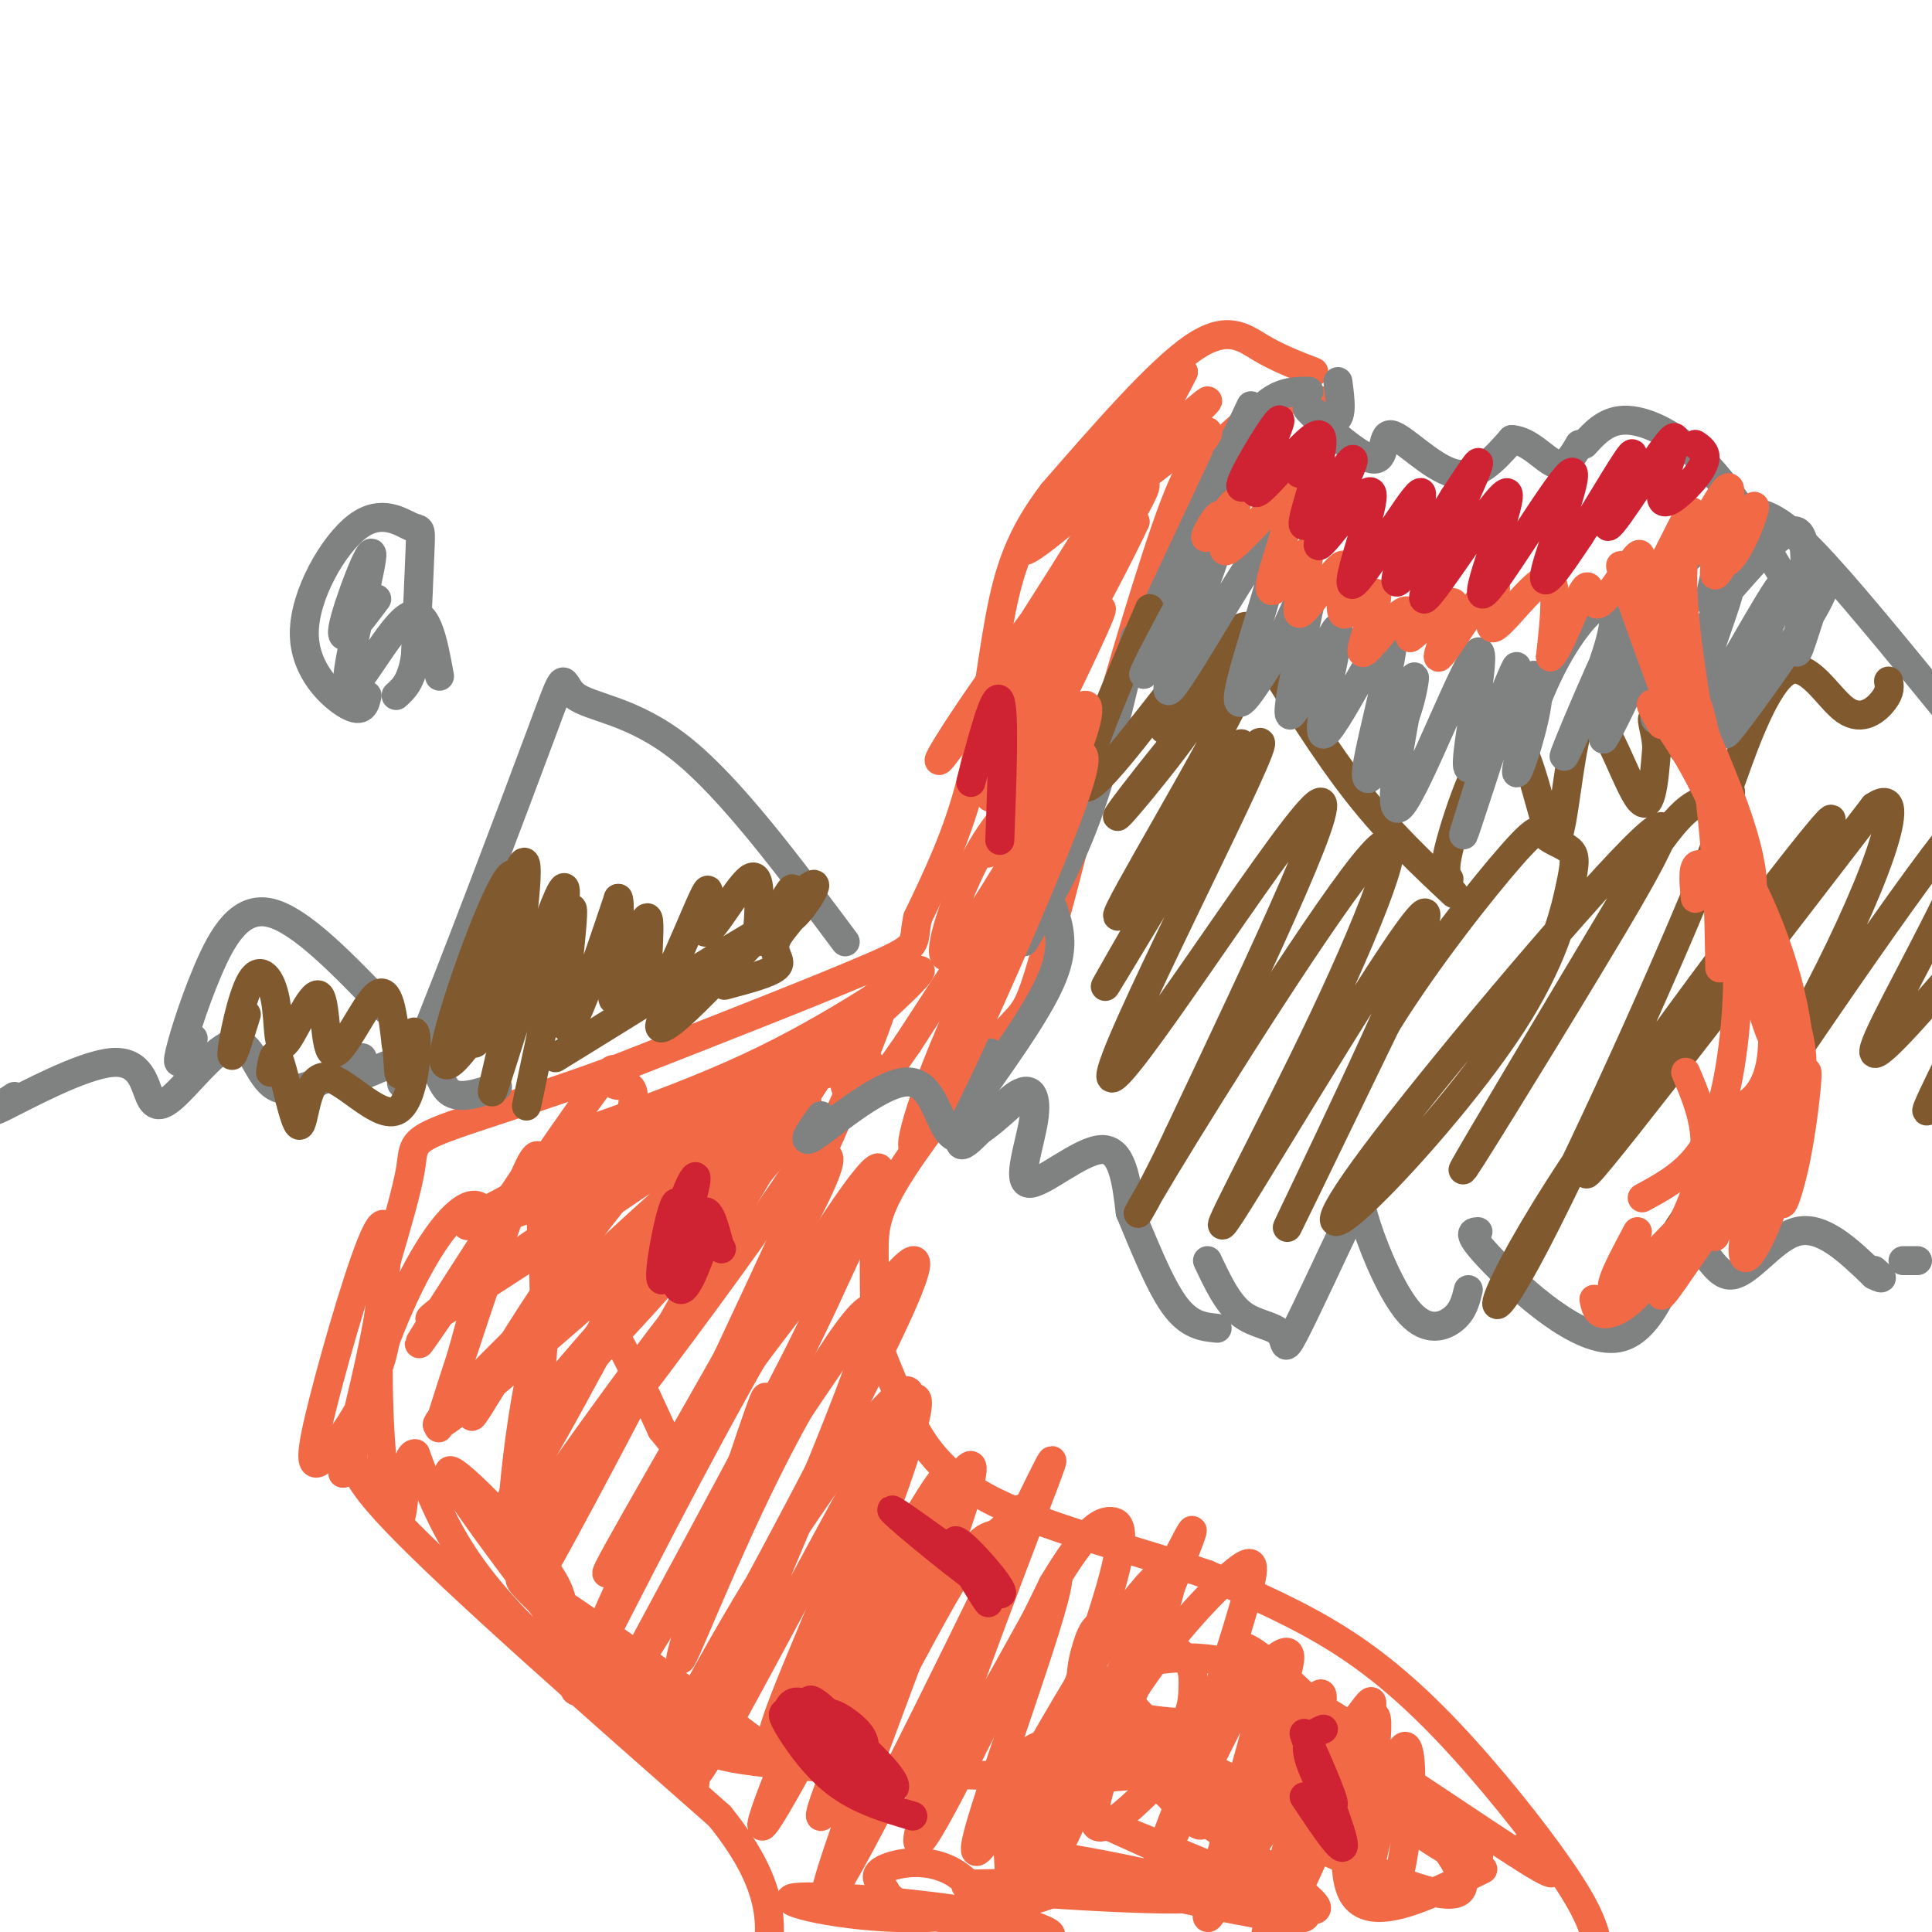 <svg viewBox='0 0 400 400' version='1.1' xmlns='http://www.w3.org/2000/svg' xmlns:xlink='http://www.w3.org/1999/xlink'><g fill='none' stroke='rgb(242,105,70)' stroke-width='6' stroke-linecap='round' stroke-linejoin='round'><path d='M272,77c-3.733,-1.444 -7.467,-2.889 -11,-5c-3.533,-2.111 -6.867,-4.889 -14,0c-7.133,4.889 -18.067,17.444 -29,30'/><path d='M218,102c-6.750,8.833 -9.125,15.917 -11,26c-1.875,10.083 -3.250,23.167 -6,34c-2.750,10.833 -6.875,19.417 -11,28'/><path d='M190,190c-1.267,5.600 1.067,5.600 -9,10c-10.067,4.400 -32.533,13.200 -55,22'/><path d='M126,222c-16.131,5.869 -28.958,9.542 -35,12c-6.042,2.458 -5.298,3.702 -6,8c-0.702,4.298 -2.851,11.649 -5,19'/><path d='M80,261c-1.524,9.595 -2.833,24.083 -5,32c-2.167,7.917 -5.190,9.262 7,22c12.190,12.738 39.595,36.869 67,61'/><path d='M149,376c12.667,15.667 10.833,24.333 9,33'/><path d='M331,404c-0.625,-3.321 -1.250,-6.643 -6,-14c-4.750,-7.357 -13.625,-18.750 -22,-28c-8.375,-9.250 -16.250,-16.357 -25,-22c-8.750,-5.643 -18.375,-9.821 -28,-14'/><path d='M250,326c-13.286,-4.655 -32.500,-9.292 -44,-15c-11.500,-5.708 -15.286,-12.488 -18,-18c-2.714,-5.512 -4.357,-9.756 -6,-14'/><path d='M182,279c-1.131,-5.643 -0.958,-12.750 -1,-18c-0.042,-5.250 -0.298,-8.643 4,-16c4.298,-7.357 13.149,-18.679 22,-30'/><path d='M207,215c4.667,-5.556 5.333,-4.444 8,-13c2.667,-8.556 7.333,-26.778 12,-45'/><path d='M227,157c5.067,-18.067 11.733,-40.733 16,-52c4.267,-11.267 6.133,-11.133 8,-11'/><path d='M251,94c3.422,-3.889 7.978,-8.111 12,-10c4.022,-1.889 7.511,-1.444 11,-1'/></g>
<g fill='none' stroke='rgb(128,130,130)' stroke-width='6' stroke-linecap='round' stroke-linejoin='round'><path d='M271,81c-2.583,0.000 -5.167,0.000 -8,2c-2.833,2.000 -5.917,6.000 -9,10'/><path d='M259,84c0.000,0.000 -31.000,66.000 -31,66'/><path d='M235,132c-3.083,13.250 -6.167,26.500 -10,37c-3.833,10.500 -8.417,18.250 -13,26'/><path d='M218,188c1.250,3.833 2.500,7.667 0,14c-2.500,6.333 -8.750,15.167 -15,24'/><path d='M205,218c-3.623,9.188 -7.245,18.377 -6,19c1.245,0.623 7.359,-7.319 11,-10c3.641,-2.681 4.811,-0.100 4,5c-0.811,5.100 -3.603,12.719 -1,13c2.603,0.281 10.601,-6.777 15,-7c4.399,-0.223 5.200,6.388 6,13'/><path d='M234,251c2.533,6.022 5.867,14.578 9,19c3.133,4.422 6.067,4.711 9,5'/><path d='M250,261c2.059,4.375 4.118,8.750 7,11c2.882,2.250 6.588,2.374 8,4c1.412,1.626 0.532,4.755 3,0c2.468,-4.755 8.286,-17.393 11,-23c2.714,-5.607 2.325,-4.183 4,1c1.675,5.183 5.412,14.126 9,18c3.588,3.874 7.025,2.678 9,1c1.975,-1.678 2.487,-3.839 3,-6'/><path d='M306,255c-1.302,0.076 -2.603,0.151 3,6c5.603,5.849 18.112,17.471 26,16c7.888,-1.471 11.156,-16.033 14,-19c2.844,-2.967 5.266,5.663 9,6c3.734,0.337 8.781,-7.618 14,-9c5.219,-1.382 10.609,3.809 16,9'/><path d='M388,264c2.667,1.333 1.333,0.167 0,-1'/><path d='M394,261c0.000,0.000 3.000,0.000 3,0'/><path d='M277,79c0.528,3.972 1.056,7.944 -1,8c-2.056,0.056 -6.697,-3.803 -5,-2c1.697,1.803 9.733,9.267 13,10c3.267,0.733 1.764,-5.264 4,-5c2.236,0.264 8.210,6.790 13,8c4.790,1.210 8.395,-2.895 12,-7'/><path d='M313,91c3.644,0.200 6.756,4.200 9,5c2.244,0.800 3.622,-1.600 5,-4'/><path d='M328,92c2.378,-2.600 4.756,-5.200 9,-5c4.244,0.200 10.356,3.200 16,9c5.644,5.800 10.822,14.400 16,23'/><path d='M363,106c2.667,0.583 5.333,1.167 12,8c6.667,6.833 17.333,19.917 28,33'/></g>
<g fill='none' stroke='rgb(129,89,47)' stroke-width='6' stroke-linecap='round' stroke-linejoin='round'><path d='M238,126c-7.970,18.690 -15.940,37.381 -13,37c2.940,-0.381 16.792,-19.833 20,-23c3.208,-3.167 -4.226,9.952 -4,11c0.226,1.048 8.113,-9.976 16,-21'/><path d='M257,130c3.167,-1.833 3.083,4.083 3,10'/><path d='M261,134c6.667,10.750 13.333,21.500 20,30c6.667,8.500 13.333,14.750 20,21'/><path d='M300,182c-0.690,-1.042 -1.380,-2.085 1,-10c2.380,-7.915 7.831,-22.704 12,-20c4.169,2.704 7.056,22.900 9,22c1.944,-0.900 2.947,-22.896 6,-26c3.053,-3.104 8.158,12.685 11,17c2.842,4.315 3.421,-2.842 4,-10'/><path d='M343,155c-0.004,-3.626 -2.013,-7.692 0,-6c2.013,1.692 8.049,9.142 11,13c2.951,3.858 2.815,4.125 5,-2c2.185,-6.125 6.689,-18.642 11,-21c4.311,-2.358 8.430,5.442 12,8c3.570,2.558 6.591,-0.126 8,-2c1.409,-1.874 1.204,-2.937 1,-4'/><path d='M244,149c0.928,-3.212 1.856,-6.425 4,-8c2.144,-1.575 5.506,-1.513 0,7c-5.506,8.513 -19.878,25.478 -16,20c3.878,-5.478 26.006,-33.398 26,-29c-0.006,4.398 -22.144,41.114 -26,49c-3.856,7.886 10.572,-13.057 25,-34'/><path d='M257,154c-5.123,10.517 -30.431,53.810 -28,50c2.431,-3.810 32.600,-54.722 32,-50c-0.600,4.722 -31.969,65.079 -31,69c0.969,3.921 34.277,-48.594 42,-56c7.723,-7.406 -10.138,30.297 -28,68'/><path d='M244,235c-7.645,16.335 -12.756,23.172 -3,7c9.756,-16.172 34.379,-55.353 43,-65c8.621,-9.647 1.241,10.241 -10,34c-11.241,23.759 -26.343,51.389 -19,40c7.343,-11.389 37.131,-61.797 40,-62c2.869,-0.203 -21.180,49.799 -27,62c-5.820,12.201 6.590,-13.400 19,-39'/><path d='M287,212c8.480,-13.683 20.179,-28.389 26,-35c5.821,-6.611 5.765,-5.127 7,-4c1.235,1.127 3.762,1.896 5,3c1.238,1.104 1.188,2.542 0,8c-1.188,5.458 -3.514,14.936 -12,28c-8.486,13.064 -23.132,29.715 -31,37c-7.868,7.285 -8.956,5.203 5,-13c13.956,-18.203 42.957,-52.529 53,-62c10.043,-9.471 1.127,5.912 -11,26c-12.127,20.088 -27.465,44.882 -26,42c1.465,-2.882 19.732,-33.441 38,-64'/><path d='M341,178c8.242,-12.307 9.848,-11.074 13,-13c3.152,-1.926 7.850,-7.010 0,13c-7.850,20.010 -28.247,65.116 -38,83c-9.753,17.884 -8.862,8.546 10,-20c18.862,-28.546 55.694,-76.301 53,-71c-2.694,5.301 -44.912,63.657 -50,72c-5.088,8.343 26.956,-33.329 59,-75'/><path d='M388,167c8.330,-5.696 -0.346,17.562 -14,43c-13.654,25.438 -32.286,53.054 -25,42c7.286,-11.054 40.489,-60.777 54,-78c13.511,-17.223 7.330,-1.945 0,13c-7.330,14.945 -15.809,29.556 -15,31c0.809,1.444 10.904,-10.278 21,-22'/><path d='M404,219c-2.833,5.750 -5.667,11.500 -5,11c0.667,-0.500 4.833,-7.250 9,-14'/></g>
<g fill='none' stroke='rgb(128,130,130)' stroke-width='6' stroke-linecap='round' stroke-linejoin='round'><path d='M246,118c2.680,-2.429 5.360,-4.859 2,2c-3.360,6.859 -12.760,23.005 -11,19c1.760,-4.005 14.682,-28.162 15,-26c0.318,2.162 -11.966,30.641 -10,30c1.966,-0.641 18.183,-30.403 22,-33c3.817,-2.597 -4.767,21.972 -7,31c-2.233,9.028 1.883,2.514 6,-4'/><path d='M263,137c3.464,-6.591 9.125,-21.068 9,-17c-0.125,4.068 -6.034,26.681 -5,28c1.034,1.319 9.012,-18.658 10,-18c0.988,0.658 -5.014,21.949 -3,22c2.014,0.051 12.042,-21.140 14,-21c1.958,0.140 -4.155,21.611 -5,28c-0.845,6.389 3.577,-2.306 8,-11'/><path d='M291,148c1.869,-4.951 2.543,-11.827 1,-5c-1.543,6.827 -5.301,27.358 -2,24c3.301,-3.358 13.661,-30.604 16,-32c2.339,-1.396 -3.342,23.059 -2,24c1.342,0.941 9.707,-21.631 10,-21c0.293,0.631 -7.488,24.466 -10,32c-2.512,7.534 0.244,-1.233 3,-10'/><path d='M307,160c2.305,-5.949 6.568,-15.821 9,-19c2.432,-3.179 3.033,0.334 2,6c-1.033,5.666 -3.700,13.485 -4,13c-0.300,-0.485 1.767,-9.274 5,-17c3.233,-7.726 7.631,-14.391 11,-17c3.369,-2.609 5.707,-1.163 3,8c-2.707,9.163 -10.460,26.044 -9,22c1.460,-4.044 12.131,-29.013 15,-33c2.869,-3.987 -2.066,13.006 -7,30'/><path d='M332,153c2.864,-4.054 13.524,-29.188 15,-29c1.476,0.188 -6.232,25.700 -4,25c2.232,-0.700 14.402,-27.610 15,-27c0.598,0.610 -10.378,28.741 -9,30c1.378,1.259 15.108,-24.355 19,-30c3.892,-5.645 -2.054,8.677 -8,23'/><path d='M360,145c-2.396,5.960 -4.385,9.360 -1,5c3.385,-4.360 12.145,-16.482 16,-23c3.855,-6.518 2.803,-7.433 1,-3c-1.803,4.433 -4.359,14.216 -4,10c0.359,-4.216 3.632,-22.429 0,-24c-3.632,-1.571 -14.170,13.500 -17,15c-2.830,1.500 2.049,-10.571 1,-13c-1.049,-2.429 -8.024,4.786 -15,12'/></g>
<g fill='none' stroke='rgb(242,105,70)' stroke-width='6' stroke-linecap='round' stroke-linejoin='round'><path d='M254,109c-0.389,-1.627 -0.778,-3.254 -2,-2c-1.222,1.254 -3.277,5.389 -2,4c1.277,-1.389 5.886,-8.303 6,-7c0.114,1.303 -4.269,10.824 -2,10c2.269,-0.824 11.188,-11.991 13,-11c1.812,0.991 -3.482,14.140 -4,18c-0.518,3.860 3.741,-1.570 8,-7'/><path d='M271,114c0.202,2.665 -3.293,12.828 -2,13c1.293,0.172 7.373,-9.648 9,-10c1.627,-0.352 -1.199,8.765 0,10c1.199,1.235 6.425,-5.411 7,-4c0.575,1.411 -3.499,10.880 -3,12c0.499,1.120 5.571,-6.109 8,-8c2.429,-1.891 2.214,1.554 2,5'/><path d='M292,132c2.721,-1.778 8.524,-8.722 9,-7c0.476,1.722 -4.375,12.111 -3,11c1.375,-1.111 8.977,-13.720 11,-15c2.023,-1.280 -1.532,8.771 0,9c1.532,0.229 8.152,-9.363 11,-10c2.848,-0.637 1.924,7.682 1,16'/><path d='M321,136c1.691,-1.064 5.417,-11.725 7,-14c1.583,-2.275 1.022,3.835 3,3c1.978,-0.835 6.494,-8.616 8,-10c1.506,-1.384 0.002,3.629 0,6c-0.002,2.371 1.500,2.100 4,-2c2.500,-4.100 6.000,-12.029 7,-13c1.000,-0.971 -0.500,5.014 -2,11'/><path d='M348,117c2.283,-3.295 8.990,-17.032 10,-16c1.010,1.032 -3.678,16.833 -3,18c0.678,1.167 6.721,-12.301 8,-14c1.279,-1.699 -2.206,8.372 -5,11c-2.794,2.628 -4.897,-2.186 -7,-7'/><path d='M351,109c-1.996,1.018 -3.488,7.063 -2,21c1.488,13.937 5.954,35.768 4,31c-1.954,-4.768 -10.328,-36.134 -11,-42c-0.672,-5.866 6.357,13.767 10,33c3.643,19.233 3.898,38.067 4,45c0.102,6.933 0.051,1.967 0,-3'/><path d='M344,150c-1.663,-2.944 -3.327,-5.888 -1,-3c2.327,2.888 8.644,11.609 14,25c5.356,13.391 9.750,31.451 10,42c0.250,10.549 -3.643,13.585 -6,15c-2.357,1.415 -3.179,1.207 -4,1'/><path d='M351,186c-0.362,-3.652 -0.724,-7.305 1,-7c1.724,0.305 5.534,4.566 7,13c1.466,8.434 0.587,21.040 -1,30c-1.587,8.960 -3.882,14.274 -7,18c-3.118,3.726 -7.059,5.863 -11,8'/><path d='M349,222c2.037,4.802 4.073,9.604 4,15c-0.073,5.396 -2.257,11.384 -5,17c-2.743,5.616 -6.046,10.858 -9,14c-2.954,3.142 -5.558,4.183 -7,4c-1.442,-0.183 -1.721,-1.592 -2,-3'/><path d='M339,255c-4.109,7.697 -8.219,15.394 -2,10c6.219,-5.394 22.766,-23.879 26,-26c3.234,-2.121 -6.844,12.122 -13,21c-6.156,8.878 -8.388,12.390 -3,1c5.388,-11.390 18.397,-37.683 21,-41c2.603,-3.317 -5.198,16.341 -13,36'/><path d='M355,256c1.158,-3.145 10.552,-29.009 12,-30c1.448,-0.991 -5.050,22.891 -6,31c-0.950,8.109 3.647,0.446 7,-10c3.353,-10.446 5.462,-23.675 6,-25c0.538,-1.325 -0.495,9.253 -2,17c-1.505,7.747 -3.482,12.663 -3,9c0.482,-3.663 3.423,-15.904 4,-24c0.577,-8.096 -1.212,-12.048 -3,-16'/><path d='M370,208c-0.838,-4.797 -1.433,-8.791 -1,-3c0.433,5.791 1.893,21.365 3,23c1.107,1.635 1.860,-10.670 -2,-25c-3.860,-14.330 -12.334,-30.686 -12,-23c0.334,7.686 9.474,39.416 9,34c-0.474,-5.416 -10.564,-47.976 -14,-62c-3.436,-14.024 -0.218,0.488 3,15'/><path d='M356,167c0.989,6.728 1.960,16.048 4,19c2.040,2.952 5.149,-0.463 0,-16c-5.149,-15.537 -18.555,-43.195 -20,-43c-1.445,0.195 9.073,28.245 9,28c-0.073,-0.245 -10.735,-28.784 -13,-36c-2.265,-7.216 3.868,6.892 10,21'/></g>
<g fill='none' stroke='rgb(207,34,51)' stroke-width='6' stroke-linecap='round' stroke-linejoin='round'><path d='M269,98c-1.007,-1.851 -2.013,-3.702 -5,-2c-2.987,1.702 -7.954,6.957 -7,4c0.954,-2.957 7.827,-14.127 8,-13c0.173,1.127 -6.356,14.549 -5,15c1.356,0.451 10.596,-12.071 13,-12c2.404,0.071 -2.027,12.735 -3,17c-0.973,4.265 1.514,0.133 4,-4'/><path d='M274,103c2.618,-3.526 7.161,-10.342 6,-7c-1.161,3.342 -8.028,16.843 -7,17c1.028,0.157 9.949,-13.030 11,-11c1.051,2.030 -5.770,19.276 -4,19c1.770,-0.276 12.130,-18.074 14,-19c1.870,-0.926 -4.752,15.021 -5,18c-0.248,2.979 5.876,-7.011 12,-17'/><path d='M301,103c3.690,-5.538 6.917,-10.883 4,-4c-2.917,6.883 -11.976,25.995 -10,25c1.976,-0.995 14.988,-22.098 17,-22c2.012,0.098 -6.976,21.397 -5,21c1.976,-0.397 14.917,-22.492 18,-25c3.083,-2.508 -3.690,14.569 -5,20c-1.310,5.431 2.845,-0.785 7,-7'/><path d='M327,111c4.102,-6.184 10.858,-18.143 11,-17c0.142,1.143 -6.331,15.390 -5,15c1.331,-0.390 10.467,-15.417 13,-18c2.533,-2.583 -1.538,7.277 -2,11c-0.462,3.723 2.683,1.310 5,-1c2.317,-2.310 3.805,-4.517 4,-6c0.195,-1.483 -0.902,-2.241 -2,-3'/></g>
<g fill='none' stroke='rgb(242,105,70)' stroke-width='6' stroke-linecap='round' stroke-linejoin='round'><path d='M246,95c3.347,-4.015 6.693,-8.031 1,-4c-5.693,4.031 -20.426,16.108 -18,13c2.426,-3.108 22.011,-21.400 21,-21c-1.011,0.400 -22.618,19.492 -32,27c-9.382,7.508 -6.538,3.431 0,-4c6.538,-7.431 16.769,-18.215 27,-29'/><path d='M245,77c-5.068,10.827 -31.236,52.396 -43,70c-11.764,17.604 -9.122,11.244 3,-6c12.122,-17.244 33.725,-45.374 32,-40c-1.725,5.374 -26.779,44.250 -31,51c-4.221,6.750 12.389,-18.625 29,-44'/><path d='M235,108c-4.143,9.378 -29.002,54.821 -30,57c-0.998,2.179 21.865,-38.908 23,-39c1.135,-0.092 -19.459,40.810 -23,49c-3.541,8.190 9.970,-16.334 16,-25c6.030,-8.666 4.580,-1.476 2,5c-2.580,6.476 -6.290,12.238 -10,18'/><path d='M213,173c-5.604,9.541 -14.615,24.394 -17,25c-2.385,0.606 1.857,-13.036 7,-22c5.143,-8.964 11.186,-13.250 16,-17c4.814,-3.750 8.398,-6.963 2,10c-6.398,16.963 -22.777,54.104 -29,65c-6.223,10.896 -2.291,-4.451 6,-23c8.291,-18.549 20.940,-40.300 20,-40c-0.940,0.300 -15.470,22.650 -30,45'/><path d='M188,216c-6.756,9.800 -8.644,11.800 -10,12c-1.356,0.200 -2.178,-1.400 -3,-3'/><path d='M105,249c4.600,-6.838 9.201,-13.677 3,-4c-6.201,9.677 -23.203,35.868 -21,33c2.203,-2.868 23.610,-34.796 33,-48c9.390,-13.204 6.764,-7.685 7,-6c0.236,1.685 3.336,-0.463 4,2c0.664,2.463 -1.107,9.536 -9,25c-7.893,15.464 -21.910,39.320 -24,42c-2.090,2.680 7.745,-15.817 21,-34c13.255,-18.183 29.930,-36.052 31,-32c1.070,4.052 -13.465,30.026 -28,56'/><path d='M122,283c-9.029,16.937 -17.600,31.279 -16,27c1.600,-4.279 13.371,-27.180 29,-52c15.629,-24.820 35.116,-51.560 28,-33c-7.116,18.560 -40.835,82.418 -49,97c-8.165,14.582 9.225,-20.113 29,-55c19.775,-34.887 41.936,-69.968 40,-60c-1.936,9.968 -27.968,64.984 -54,120'/><path d='M129,327c-11.273,25.273 -12.455,28.455 -6,16c6.455,-12.455 20.545,-40.545 34,-64c13.455,-23.455 26.273,-42.273 25,-36c-1.273,6.273 -16.636,37.636 -32,69'/><path d='M153,310c3.868,-13.765 7.735,-27.529 4,-17c-3.735,10.529 -15.073,45.352 -16,50c-0.927,4.648 8.555,-20.878 20,-43c11.445,-22.122 24.851,-40.839 18,-20c-6.851,20.839 -33.960,81.235 -35,87c-1.040,5.765 23.989,-43.102 36,-64c12.011,-20.898 11.003,-13.828 8,-4c-3.003,9.828 -8.002,22.414 -13,35'/><path d='M175,334c-7.361,18.113 -19.263,45.897 -17,44c2.263,-1.897 18.691,-33.475 30,-54c11.309,-20.525 17.500,-29.995 10,-8c-7.500,21.995 -28.689,75.457 -27,77c1.689,1.543 26.257,-48.834 38,-73c11.743,-24.166 10.662,-22.122 3,-2c-7.662,20.122 -21.903,58.320 -22,63c-0.097,4.680 13.952,-24.160 28,-53'/><path d='M218,328c6.785,-11.317 9.747,-13.109 12,-13c2.253,0.109 3.798,2.120 -2,20c-5.798,17.880 -18.938,51.630 -17,51c1.938,-0.630 18.954,-35.640 28,-54c9.046,-18.360 10.123,-20.069 4,-5c-6.123,15.069 -19.444,46.916 -23,54c-3.556,7.084 2.655,-10.596 11,-25c8.345,-14.404 18.824,-25.532 24,-30c5.176,-4.468 5.050,-2.277 3,5c-2.050,7.277 -6.025,19.638 -10,32'/><path d='M248,363c-4.792,13.248 -11.771,30.370 -7,21c4.771,-9.370 21.292,-45.230 22,-40c0.708,5.230 -14.399,51.551 -13,53c1.399,1.449 19.303,-41.972 23,-46c3.697,-4.028 -6.812,31.339 -10,45c-3.188,13.661 0.946,5.618 5,-3c4.054,-8.618 8.027,-17.809 12,-27'/><path d='M280,366c3.269,-8.207 5.441,-15.223 5,-7c-0.441,8.223 -3.494,31.687 -3,33c0.494,1.313 4.534,-19.524 7,-27c2.466,-7.476 3.356,-1.590 3,6c-0.356,7.590 -1.959,16.883 -3,20c-1.041,3.117 -1.521,0.059 -2,-3'/><path d='M180,220c-29.799,7.777 -59.598,15.555 -63,16c-3.402,0.445 19.594,-6.442 38,-15c18.406,-8.558 32.222,-18.788 35,-20c2.778,-1.212 -5.482,6.593 -14,14c-8.518,7.407 -17.293,14.417 -36,23c-18.707,8.583 -47.345,18.738 -43,15c4.345,-3.738 41.672,-21.369 79,-39'/><path d='M176,214c-13.706,11.741 -87.470,60.595 -87,59c0.470,-1.595 75.176,-53.637 80,-51c4.824,2.637 -60.233,59.954 -75,71c-14.767,11.046 20.755,-24.180 43,-44c22.245,-19.820 31.213,-24.234 30,-20c-1.213,4.234 -12.606,17.117 -24,30'/><path d='M143,259c-12.127,13.821 -30.446,33.374 -33,35c-2.554,1.626 10.656,-14.675 28,-33c17.344,-18.325 38.822,-38.674 29,-22c-9.822,16.674 -50.944,70.372 -60,81c-9.056,10.628 13.955,-21.815 26,-38c12.045,-16.185 13.126,-16.111 21,-25c7.874,-8.889 22.543,-26.739 16,-12c-6.543,14.739 -34.298,62.068 -42,76c-7.702,13.932 4.649,-5.534 17,-25'/><path d='M145,296c11.858,-16.577 33.004,-45.520 28,-32c-5.004,13.520 -36.157,69.504 -42,81c-5.843,11.496 13.625,-21.496 31,-48c17.375,-26.504 32.659,-46.522 26,-30c-6.659,16.522 -35.259,69.583 -44,85c-8.741,15.417 2.377,-6.811 15,-27c12.623,-20.189 26.749,-38.340 29,-37c2.251,1.340 -7.375,22.170 -17,43'/><path d='M171,331c-5.166,12.573 -9.581,22.507 -11,28c-1.419,5.493 0.157,6.545 10,-10c9.843,-16.545 27.953,-50.686 26,-42c-1.953,8.686 -23.967,60.199 -26,68c-2.033,7.801 15.917,-28.108 25,-44c9.083,-15.892 9.301,-11.765 12,-14c2.699,-2.235 7.881,-10.833 3,3c-4.881,13.833 -19.823,50.095 -20,55c-0.177,4.905 14.412,-21.548 29,-48'/><path d='M219,327c-0.380,6.709 -15.829,47.481 -17,55c-1.171,7.519 11.937,-18.216 23,-36c11.063,-17.784 20.082,-27.617 17,-16c-3.082,11.617 -18.264,44.683 -15,48c3.264,3.317 24.974,-23.114 34,-32c9.026,-8.886 5.368,-0.227 5,2c-0.368,2.227 2.555,-1.977 0,6c-2.555,7.977 -10.587,28.136 -12,34c-1.413,5.864 3.794,-2.568 9,-11'/><path d='M263,377c4.927,-5.734 12.743,-14.568 17,-20c4.257,-5.432 4.954,-7.463 3,1c-1.954,8.463 -6.558,27.418 -3,34c3.558,6.582 15.279,0.791 27,-5'/><path d='M316,382c4.628,4.401 9.257,8.801 0,3c-9.257,-5.801 -32.399,-21.805 -34,-22c-1.601,-0.195 18.341,15.418 23,20c4.659,4.582 -5.964,-1.866 -14,-7c-8.036,-5.134 -13.484,-8.953 -18,-13c-4.516,-4.047 -8.101,-8.320 -7,-10c1.101,-1.680 6.886,-0.766 14,5c7.114,5.766 15.557,16.383 24,27'/><path d='M304,385c-2.395,0.413 -20.382,-12.055 -32,-23c-11.618,-10.945 -16.868,-20.366 -15,-21c1.868,-0.634 10.854,7.518 24,21c13.146,13.482 30.451,32.294 17,30c-13.451,-2.294 -57.660,-25.695 -62,-26c-4.340,-0.305 31.189,22.484 36,28c4.811,5.516 -21.094,-6.242 -47,-18'/><path d='M225,376c7.368,2.894 49.286,19.129 45,21c-4.286,1.871 -54.778,-10.622 -59,-13c-4.222,-2.378 37.825,5.360 40,8c2.175,2.640 -35.521,0.183 -47,-1c-11.479,-1.183 3.261,-1.091 18,-1'/><path d='M222,390c-1.781,1.696 -15.234,6.436 -30,7c-14.766,0.564 -30.847,-3.048 -28,-4c2.847,-0.952 24.621,0.756 38,3c13.379,2.244 18.362,5.024 14,5c-4.362,-0.024 -18.068,-2.851 -25,-5c-6.932,-2.149 -7.089,-3.618 -8,-5c-0.911,-1.382 -2.576,-2.677 0,-4c2.576,-1.323 9.391,-2.674 15,1c5.609,3.674 10.010,12.374 11,9c0.990,-3.374 -1.431,-18.821 0,-27c1.431,-8.179 6.716,-9.089 12,-10'/><path d='M221,360c4.333,-1.150 9.165,0.975 14,5c4.835,4.025 9.672,9.949 12,12c2.328,2.051 2.148,0.228 2,-2c-0.148,-2.228 -0.264,-4.861 -5,-11c-4.736,-6.139 -14.092,-15.783 -15,-16c-0.908,-0.217 6.632,8.992 16,15c9.368,6.008 20.565,8.816 18,8c-2.565,-0.816 -18.892,-5.256 -27,-9c-8.108,-3.744 -7.999,-6.793 -7,-10c0.999,-3.207 2.886,-6.571 9,-8c6.114,-1.429 16.454,-0.923 20,2c3.546,2.923 0.299,8.264 -6,10c-6.299,1.736 -15.649,-0.132 -25,-2'/><path d='M227,354c-4.486,-2.876 -3.203,-9.067 -2,-13c1.203,-3.933 2.324,-5.609 6,-5c3.676,0.609 9.906,3.503 13,6c3.094,2.497 3.051,4.595 3,7c-0.051,2.405 -0.109,5.115 -2,8c-1.891,2.885 -5.615,5.944 -7,8c-1.385,2.056 -0.433,3.110 -16,3c-15.567,-0.110 -47.655,-1.383 -63,-3c-15.345,-1.617 -13.948,-3.578 -18,-8c-4.052,-4.422 -13.552,-11.306 -9,-9c4.552,2.306 23.158,13.802 29,17c5.842,3.198 -1.079,-1.901 -8,-7'/><path d='M153,358c-13.084,-9.623 -41.793,-30.180 -45,-31c-3.207,-0.820 19.089,18.096 29,28c9.911,9.904 7.436,10.797 7,13c-0.436,2.203 1.168,5.717 -10,-8c-11.168,-13.717 -35.106,-44.664 -40,-53c-4.894,-8.336 9.258,5.937 16,14c6.742,8.063 6.075,9.914 7,14c0.925,4.086 3.441,10.408 0,9c-3.441,-1.408 -12.840,-10.545 -19,-19c-6.160,-8.455 -9.080,-16.227 -12,-24'/><path d='M86,301c-2.306,-0.527 -2.072,10.156 -3,13c-0.928,2.844 -3.018,-2.151 -4,-13c-0.982,-10.849 -0.855,-27.552 0,-32c0.855,-4.448 2.438,3.360 0,12c-2.438,8.640 -8.896,18.111 -12,21c-3.104,2.889 -2.853,-0.803 0,-12c2.853,-11.197 8.306,-29.899 11,-35c2.694,-5.101 2.627,3.400 1,14c-1.627,10.600 -4.813,23.300 -8,36'/><path d='M71,305c0.030,0.802 4.104,-15.192 9,-28c4.896,-12.808 10.612,-22.431 15,-26c4.388,-3.569 7.446,-1.084 5,12c-2.446,13.084 -10.395,36.767 -9,32c1.395,-4.767 12.136,-37.984 17,-50c4.864,-12.016 3.853,-2.830 4,6c0.147,8.830 1.452,17.305 0,33c-1.452,15.695 -5.660,38.610 -6,33c-0.340,-5.610 3.189,-39.746 9,-48c5.811,-8.254 13.906,9.373 22,27'/><path d='M137,296c3.667,4.500 1.833,2.250 0,0'/></g>
<g fill='none' stroke='rgb(128,130,130)' stroke-width='6' stroke-linecap='round' stroke-linejoin='round'><path d='M3,227c-3.120,2.058 -6.239,4.115 -2,2c4.239,-2.115 15.837,-8.404 22,-9c6.163,-0.596 6.892,4.501 8,7c1.108,2.499 2.596,2.402 6,-1c3.404,-3.402 8.724,-10.108 12,-10c3.276,0.108 4.507,7.031 8,9c3.493,1.969 9.246,-1.015 15,-4'/><path d='M72,221c2.833,-0.333 2.417,0.833 2,2'/><path d='M75,219c-1.774,2.357 -3.548,4.714 -1,4c2.548,-0.714 9.417,-4.500 13,-4c3.583,0.500 3.881,5.286 6,7c2.119,1.714 6.060,0.357 10,-1'/><path d='M170,231c-2.375,3.298 -4.750,6.595 -1,4c3.750,-2.595 13.625,-11.083 19,-11c5.375,0.083 6.250,8.738 9,11c2.750,2.262 7.375,-1.869 12,-6'/><path d='M83,214c0.817,-0.097 1.634,-0.194 1,4c-0.634,4.194 -2.720,12.679 3,-1c5.720,-13.679 19.244,-49.522 25,-65c5.756,-15.478 3.742,-10.590 7,-8c3.258,2.590 11.788,2.883 22,11c10.212,8.117 22.106,24.059 34,40'/><path d='M40,215c-1.702,3.250 -3.405,6.500 -3,4c0.405,-2.500 2.917,-10.750 6,-18c3.083,-7.250 6.738,-13.500 13,-12c6.262,1.500 15.131,10.750 24,20'/></g>
<g fill='none' stroke='rgb(207,34,51)' stroke-width='6' stroke-linecap='round' stroke-linejoin='round'><path d='M189,376c-5.640,-1.658 -11.279,-3.316 -16,-7c-4.721,-3.684 -8.522,-9.393 -10,-12c-1.478,-2.607 -0.631,-2.113 0,-3c0.631,-0.887 1.046,-3.156 6,0c4.954,3.156 14.446,11.738 16,15c1.554,3.262 -4.831,1.204 -10,-4c-5.169,-5.204 -9.122,-13.555 -7,-13c2.122,0.555 10.321,10.016 12,12c1.679,1.984 -3.160,-3.508 -8,-9'/><path d='M172,355c0.089,-0.778 4.311,1.778 6,4c1.689,2.222 0.844,4.111 0,6'/><path d='M147,254c-2.238,6.485 -4.476,12.969 -6,13c-1.524,0.031 -2.335,-6.392 -1,-13c1.335,-6.608 4.814,-13.400 4,-9c-0.814,4.400 -5.923,19.994 -7,20c-1.077,0.006 1.876,-15.576 3,-16c1.124,-0.424 0.418,14.309 1,16c0.582,1.691 2.452,-9.660 4,-13c1.548,-3.340 2.774,1.330 4,6'/><path d='M149,258c0.667,1.000 0.333,0.500 0,0'/><path d='M194,319c-6.085,-4.364 -12.169,-8.727 -8,-5c4.169,3.727 18.592,15.545 21,16c2.408,0.455 -7.198,-10.455 -9,-11c-1.802,-0.545 4.199,9.273 6,12c1.801,2.727 -0.600,-1.636 -3,-6'/><path d='M201,162c2.500,-9.500 5.000,-19.000 6,-17c1.000,2.000 0.500,15.500 0,29'/><path d='M274,358c-2.093,0.903 -4.185,1.805 -3,6c1.185,4.195 5.648,11.681 5,9c-0.648,-2.681 -6.405,-15.530 -6,-14c0.405,1.530 6.973,17.437 8,22c1.027,4.563 -3.486,-2.219 -8,-9'/></g>
<g fill='none' stroke='rgb(129,89,47)' stroke-width='6' stroke-linecap='round' stroke-linejoin='round'><path d='M104,206c-6.503,9.582 -13.007,19.163 -12,12c1.007,-7.163 9.524,-31.071 13,-36c3.476,-4.929 1.911,9.122 -1,20c-2.911,10.878 -7.168,18.582 -6,11c1.168,-7.582 7.762,-30.452 10,-34c2.238,-3.548 0.119,12.226 -2,28'/><path d='M106,207c-2.011,11.261 -6.040,25.412 -3,16c3.040,-9.412 13.149,-42.387 14,-39c0.851,3.387 -7.555,43.135 -8,45c-0.445,1.865 7.073,-34.152 9,-40c1.927,-5.848 -1.735,18.472 -1,23c0.735,4.528 5.868,-10.736 11,-26'/><path d='M128,186c1.016,2.152 -1.944,20.530 -1,21c0.944,0.470 5.791,-16.970 7,-17c1.209,-0.030 -1.220,17.348 1,17c2.220,-0.348 9.090,-18.423 11,-22c1.910,-3.577 -1.140,7.345 0,8c1.140,0.655 6.468,-8.956 9,-11c2.532,-2.044 2.266,3.478 2,9'/><path d='M157,191c0.130,2.833 -0.546,5.415 1,3c1.546,-2.415 5.314,-9.827 6,-10c0.686,-0.173 -1.711,6.893 0,6c1.711,-0.893 7.531,-9.744 3,-6c-4.531,3.744 -19.412,20.085 -26,26c-6.588,5.915 -4.882,1.404 -1,-3c3.882,-4.404 9.941,-8.702 16,-13'/><path d='M156,194c-9.304,5.223 -40.565,24.781 -41,25c-0.435,0.219 29.956,-18.900 42,-26c12.044,-7.100 5.743,-2.181 4,1c-1.743,3.181 1.074,4.623 0,6c-1.074,1.377 -6.037,2.688 -11,4'/><path d='M51,210c-1.571,5.097 -3.141,10.194 -3,8c0.141,-2.194 1.995,-11.680 4,-15c2.005,-3.320 4.161,-0.473 5,4c0.839,4.473 0.360,10.571 2,9c1.640,-1.571 5.398,-10.813 7,-10c1.602,0.813 1.047,11.680 3,12c1.953,0.320 6.415,-9.909 9,-12c2.585,-2.091 3.292,3.954 4,10'/><path d='M82,216c0.659,3.698 0.306,7.943 1,6c0.694,-1.943 2.435,-10.074 3,-8c0.565,2.074 -0.048,14.351 -4,16c-3.952,1.649 -11.245,-7.331 -15,-7c-3.755,0.331 -3.973,9.974 -5,10c-1.027,0.026 -2.865,-9.564 -4,-13c-1.135,-3.436 -1.568,-0.718 -2,2'/></g>
<g fill='none' stroke='rgb(128,130,130)' stroke-width='6' stroke-linecap='round' stroke-linejoin='round'><path d='M76,144c-0.422,1.875 -0.844,3.750 -4,2c-3.156,-1.750 -9.044,-7.126 -9,-15c0.044,-7.874 6.022,-18.244 11,-22c4.978,-3.756 8.956,-0.896 11,0c2.044,0.896 2.156,-0.173 2,4c-0.156,4.173 -0.578,13.586 -1,23'/><path d='M86,136c-0.833,5.167 -2.417,6.583 -4,8'/><path d='M78,124c-3.874,5.183 -7.748,10.367 -7,6c0.748,-4.367 6.118,-18.284 6,-15c-0.118,3.284 -5.724,23.769 -5,27c0.724,3.231 7.778,-10.791 12,-14c4.222,-3.209 5.611,4.396 7,12'/></g>
</svg>